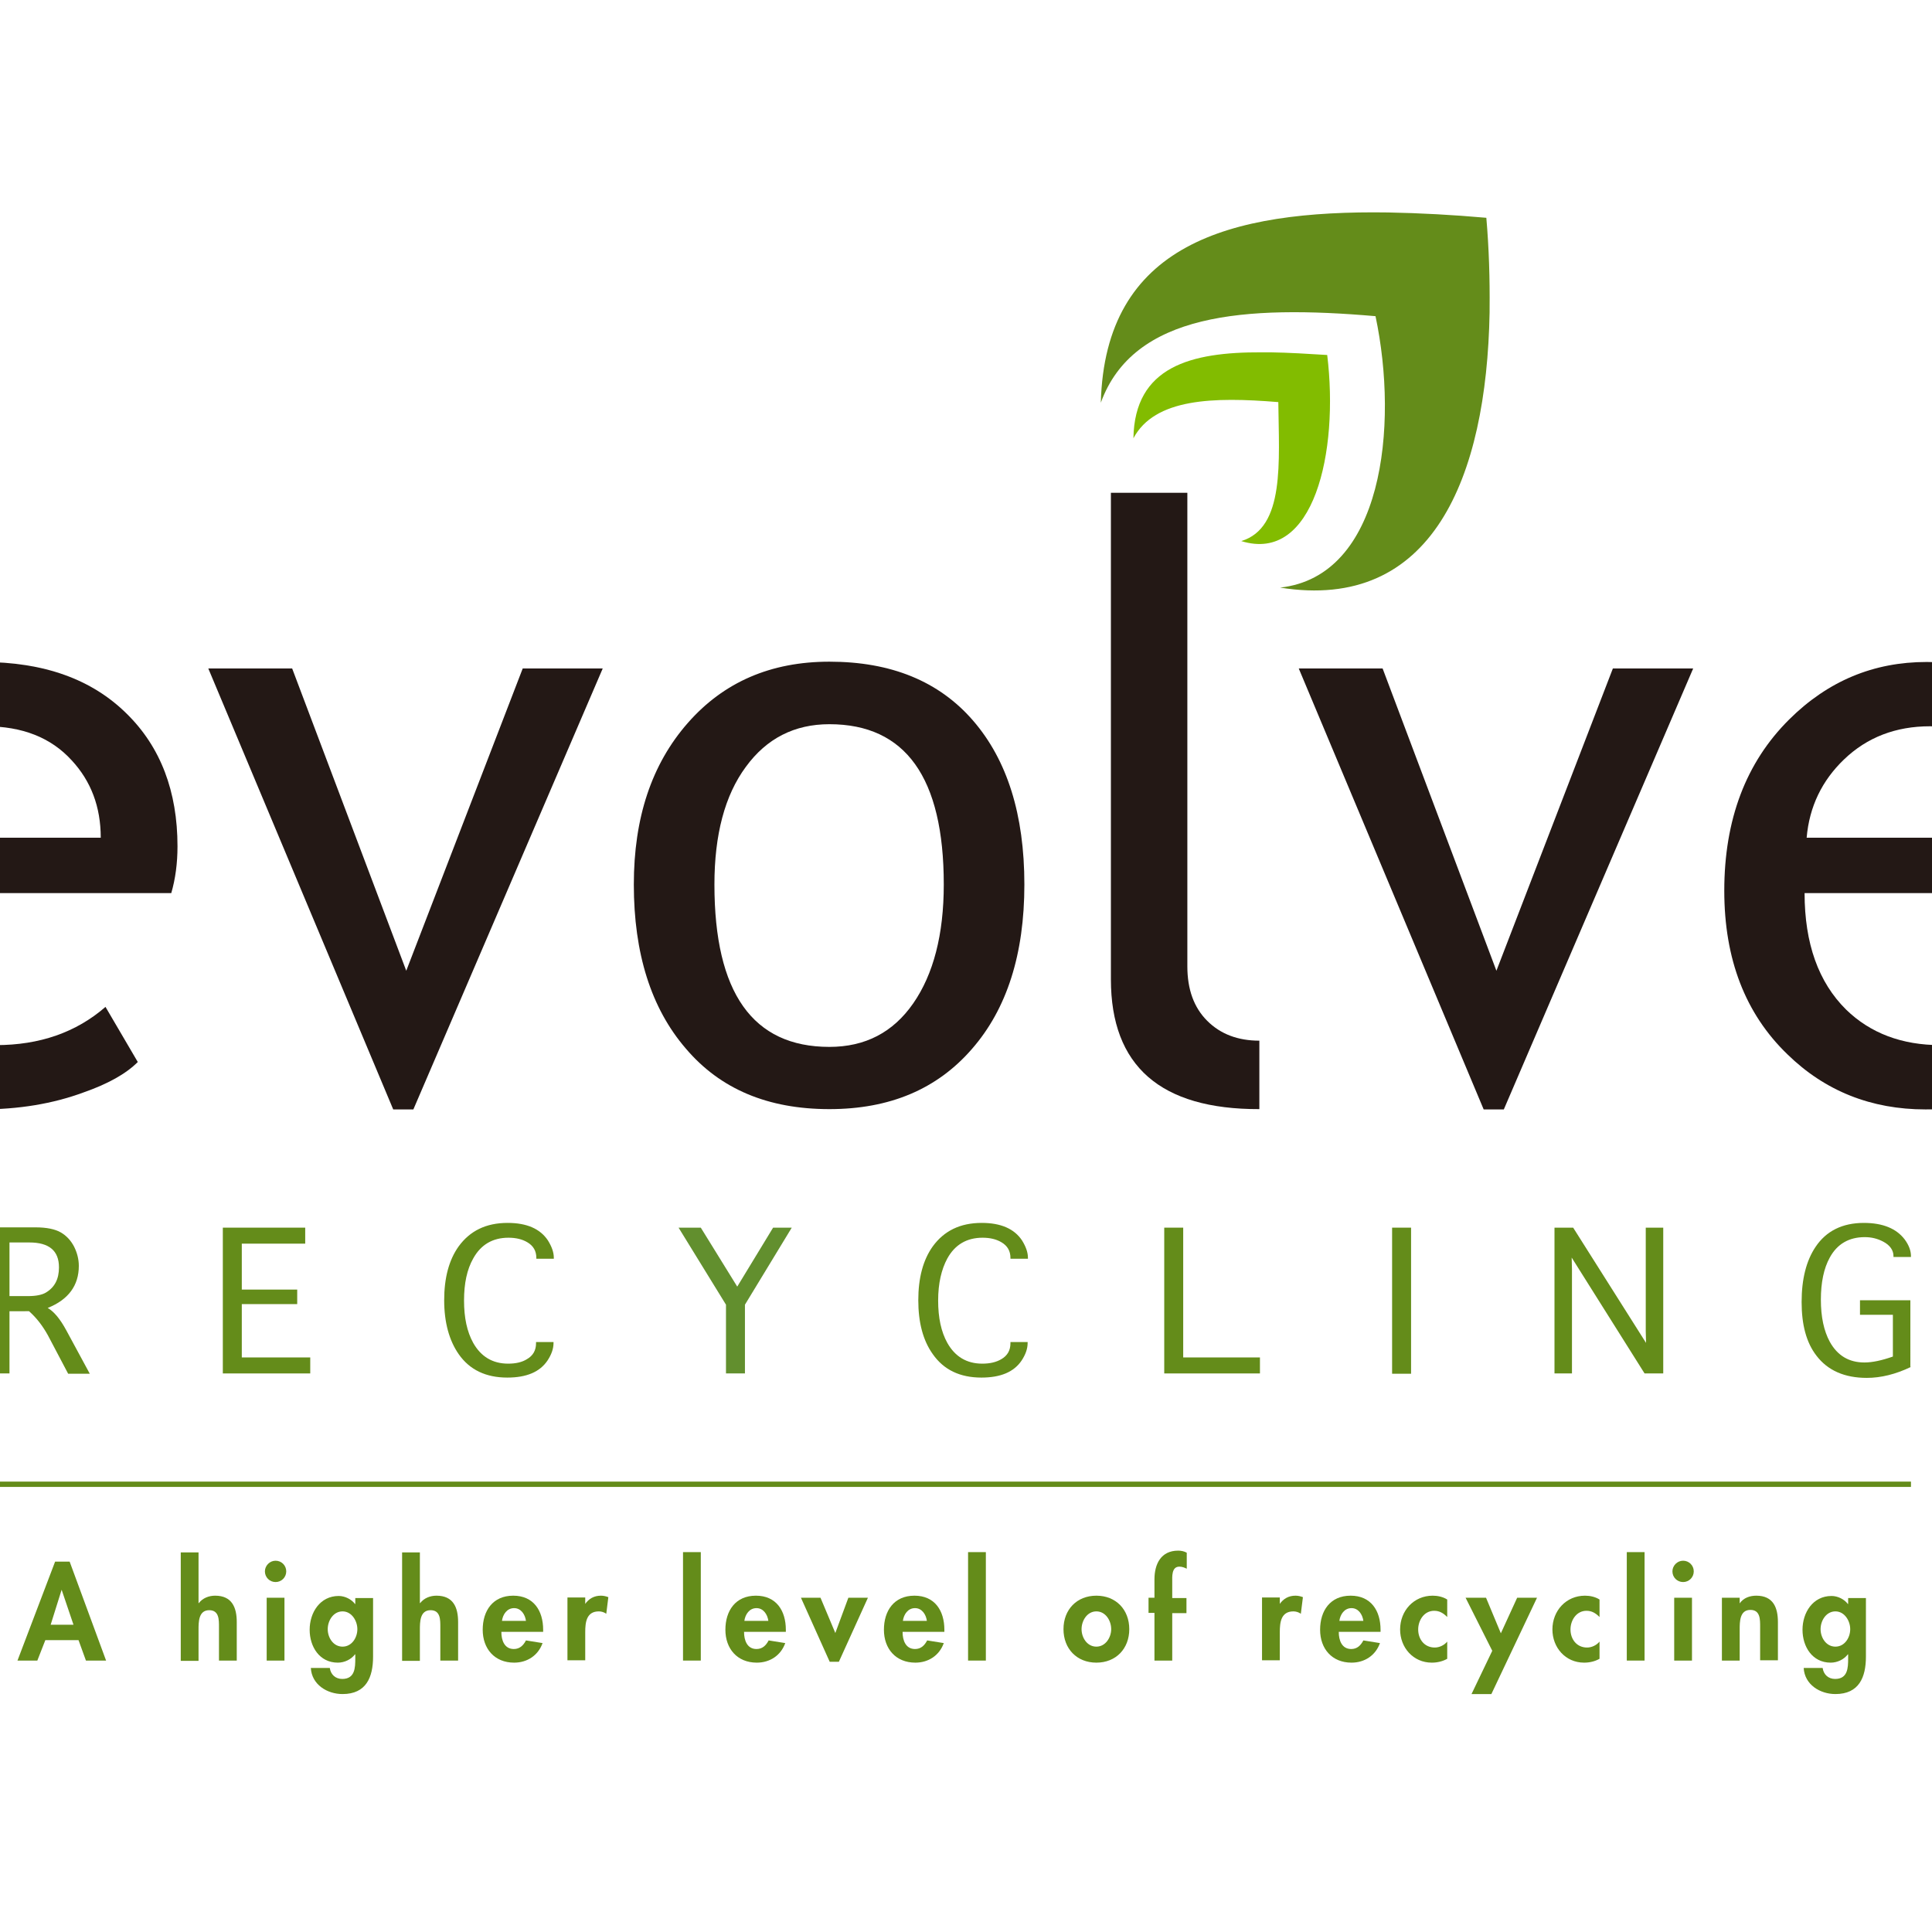 <?xml version="1.0" encoding="UTF-8"?> <svg xmlns="http://www.w3.org/2000/svg" xmlns:xlink="http://www.w3.org/1999/xlink" version="1.1" id="layer" x="0px" y="0px" viewBox="0 0 652 652" style="enable-background:new 0 0 652 652;" xml:space="preserve"> <style type="text/css"> .st0{fill:#648C1A;} .st1{fill:none;stroke:#648C1A;stroke-width:1.797;stroke-miterlimit:10;} .st2{fill:#231815;} .st3{clip-path:url(#SVGID_2_);fill:#82BC00;} .st4{fill:#628F2E;} </style> <path class="st0" d="M20.8,536.5L20.8,536.5l-3.7,11.8h7.7L20.8,536.5z M15.3,553.5l-2.7,6.9H5.9L18.6,527h4.9l12.3,33.4h-6.8 l-2.5-6.9H15.3z"></path> <g> <path class="st0" d="M67,523.8V541h0.1c1.3-1.7,3.4-2.5,5.5-2.5c5.7,0,7.3,4,7.3,8.9v13h-6v-11.2c0-2.5,0.1-5.8-3.3-5.8 c-3.6,0-3.6,4-3.6,6.6v10.5h-6v-36.6H67z"></path> <path class="st0" d="M96,560.4h-6v-21.2h6V560.4z M96.6,530.3c0,2-1.6,3.6-3.6,3.6c-2,0-3.6-1.6-3.6-3.6c0-1.9,1.6-3.6,3.6-3.6 C95,526.7,96.6,528.3,96.6,530.3"></path> <path class="st0" d="M120.6,549.8c0-2.8-1.9-6-5-6c-3.1,0-5,3.1-5,6c0,2.9,1.9,5.9,5,5.9C118.7,555.7,120.6,552.7,120.6,549.8 M125.9,559.1c0,6.9-2.3,12.6-10.3,12.6c-5.2,0-10.4-3.2-10.7-8.8h6.4c0.3,2.2,1.9,3.7,4.2,3.7c4.3,0,4.4-3.8,4.4-6.9v-1.4h-0.1 c-1.3,1.7-3.5,2.8-5.8,2.8c-6.2,0-9.5-5.4-9.5-11.1c0-5.8,3.5-11.4,9.8-11.4c2.1,0,4.3,1.1,5.5,2.7h0.1v-2h6V559.1z"></path> <path class="st0" d="M141.7,523.8V541h0.1c1.3-1.7,3.4-2.5,5.5-2.5c5.7,0,7.3,4,7.3,8.9v13h-6v-11.2c0-2.5,0.1-5.8-3.3-5.8 c-3.6,0-3.6,4-3.6,6.6v10.5h-6v-36.6H141.7z"></path> <path class="st0" d="M177.5,547c-0.3-2.2-1.7-4.3-4-4.3c-2.4,0-3.8,2.1-4.1,4.3H177.5z M169.2,550.8c0,2.7,1,5.7,4.2,5.7 c2,0,3.2-1.2,4.1-2.9l5.6,0.9c-1.5,4.2-5.2,6.6-9.6,6.6c-6.6,0-10.6-4.7-10.6-11.1s3.4-11.5,10.3-11.5c6.9,0,10.1,5.1,10.1,11.5 v0.7H169.2z"></path> <path class="st0" d="M197.4,541.4L197.4,541.4c1.3-1.9,3.1-2.9,5.4-2.9c0.9,0,1.7,0.2,2.5,0.5l-0.7,5.6c-0.7-0.5-1.6-0.8-2.5-0.8 c-4.2,0-4.6,3.7-4.6,7v9.5h-6v-21.2h6V541.4z"></path> </g> <rect x="230.5" y="523.8" class="st0" width="6" height="36.6"></rect> <g> <path class="st0" d="M259.3,547c-0.3-2.2-1.7-4.3-4-4.3c-2.4,0-3.8,2.1-4.1,4.3H259.3z M251.1,550.8c0,2.7,1,5.7,4.2,5.7 c2,0,3.2-1.2,4.1-2.9l5.6,0.9c-1.5,4.2-5.2,6.6-9.6,6.6c-6.6,0-10.6-4.7-10.6-11.1s3.4-11.5,10.3-11.5c6.9,0,10.1,5.1,10.1,11.5 v0.7H251.1z"></path> </g> <polygon class="st0" points="281.9,551.1 286.3,539.2 292.9,539.2 283.1,560.8 280,560.8 270.3,539.2 276.9,539.2 "></polygon> <g> <path class="st0" d="M312.8,547c-0.3-2.2-1.7-4.3-4-4.3c-2.4,0-3.8,2.1-4.1,4.3H312.8z M304.6,550.8c0,2.7,1,5.7,4.2,5.7 c2,0,3.2-1.2,4.1-2.9l5.6,0.9c-1.5,4.2-5.2,6.6-9.6,6.6c-6.6,0-10.6-4.7-10.6-11.1s3.4-11.5,10.3-11.5c6.9,0,10.1,5.1,10.1,11.5 v0.7H304.6z"></path> </g> <rect x="326.7" y="523.8" class="st0" width="6" height="36.6"></rect> <g> <path class="st0" d="M365,549.8c0,2.9,1.9,5.9,5,5.9c3.1,0,5-3.1,5-5.9c0-2.9-1.9-6-5-6C366.9,543.8,365,546.9,365,549.8 M381.1,549.8c0,6.6-4.5,11.3-11.1,11.3s-11.1-4.7-11.1-11.3c0-6.6,4.5-11.3,11.1-11.3C376.6,538.5,381.1,543.2,381.1,549.8"></path> <path class="st0" d="M395.6,560.4h-6v-16.1h-2v-5.1h2V533c0-5.2,2.2-9.7,8-9.7c1,0,2,0.2,2.9,0.7v5.4c-0.8-0.4-1.6-0.7-2.5-0.7 c-2.7,0-2.4,3.5-2.4,5.2v5.4h4.8v5.1h-4.8V560.4z"></path> <path class="st0" d="M431.8,541.4L431.8,541.4c1.3-1.9,3.1-2.9,5.4-2.9c0.9,0,1.7,0.2,2.5,0.5l-0.7,5.6c-0.7-0.5-1.6-0.8-2.5-0.8 c-4.2,0-4.6,3.7-4.6,7v9.5h-6v-21.2h6V541.4z"></path> <path class="st0" d="M460.1,547c-0.3-2.2-1.7-4.3-4-4.3c-2.4,0-3.8,2.1-4.1,4.3H460.1z M451.8,550.8c0,2.7,1,5.7,4.2,5.7 c2,0,3.2-1.2,4.1-2.9l5.6,0.9c-1.5,4.2-5.2,6.6-9.6,6.6c-6.6,0-10.6-4.7-10.6-11.1s3.4-11.5,10.3-11.5c6.9,0,10.1,5.1,10.1,11.5 v0.7H451.8z"></path> <path class="st0" d="M488.4,545.7c-1.3-1.3-2.6-2.1-4.4-2.1c-3.4,0-5.4,3.2-5.4,6.3c0,3.3,2.1,6.1,5.6,6.1c1.6,0,3.2-0.8,4.2-2v5.8 c-1.6,0.9-3.4,1.3-5.2,1.3c-6.3,0-10.7-5.1-10.7-11.2c0-6.3,4.6-11.4,11-11.4c1.7,0,3.5,0.4,4.9,1.3V545.7z"></path> </g> <polygon class="st0" points="494.6,539.2 501.5,539.2 506.5,551.2 512,539.2 518.7,539.2 503.3,571.7 496.6,571.7 503.6,557.1 "></polygon> <g> <path class="st0" d="M539.8,545.7c-1.3-1.3-2.6-2.1-4.4-2.1c-3.4,0-5.4,3.2-5.4,6.3c0,3.3,2.1,6.1,5.6,6.1c1.6,0,3.2-0.8,4.2-2v5.8 c-1.6,0.9-3.4,1.3-5.2,1.3c-6.3,0-10.7-5.1-10.7-11.2c0-6.3,4.6-11.4,11-11.4c1.7,0,3.5,0.4,4.9,1.3V545.7z"></path> </g> <rect x="549" y="523.8" class="st0" width="6" height="36.6"></rect> <g> <path class="st0" d="M571,560.4h-6v-21.2h6V560.4z M571.6,530.3c0,2-1.6,3.6-3.6,3.6c-2,0-3.6-1.6-3.6-3.6c0-1.9,1.6-3.6,3.6-3.6 C570,526.7,571.6,528.3,571.6,530.3"></path> <path class="st0" d="M587.1,541.1L587.1,541.1c1.3-1.9,3.5-2.6,5.6-2.6c5.7,0,7.3,4,7.3,8.9v12.9h-6v-11.2c0-2.5,0.1-5.8-3.3-5.8 c-3.6,0-3.6,4-3.6,6.6v10.5h-6v-21.2h6V541.1z"></path> <path class="st0" d="M624.4,549.8c0-2.8-1.9-6-5-6c-3.1,0-5,3.1-5,6c0,2.9,1.9,5.9,5,5.9C622.5,555.7,624.4,552.7,624.4,549.8 M629.7,559.1c0,6.9-2.3,12.6-10.3,12.6c-5.2,0-10.4-3.2-10.7-8.8h6.4c0.3,2.2,1.9,3.7,4.2,3.7c4.3,0,4.4-3.8,4.4-6.9v-1.4h-0.1 c-1.3,1.7-3.5,2.8-5.8,2.8c-6.2,0-9.5-5.4-9.5-11.1c0-5.8,3.5-11.4,9.8-11.4c2.1,0,4.3,1.1,5.5,2.7h0.1v-2h6V559.1z"></path> </g> <line class="st1" x1="-3.2" y1="500.9" x2="644.9" y2="500.9"></line> <g> <path class="st0" d="M658.4,420.5h1.7c0.8,0,1.4-0.1,1.7-0.4c0.3-0.2,0.4-0.6,0.4-1c0-0.3-0.1-0.5-0.2-0.7 c-0.1-0.2-0.3-0.4-0.6-0.5c-0.3-0.1-0.7-0.2-1.4-0.2h-1.6V420.5z M656.9,425.4v-8.7h3c1,0,1.8,0.1,2.2,0.2c0.5,0.2,0.8,0.4,1.1,0.8 c0.3,0.4,0.4,0.8,0.4,1.3c0,0.6-0.2,1.2-0.7,1.7c-0.5,0.5-1.1,0.7-1.8,0.8c0.3,0.1,0.6,0.3,0.7,0.5c0.4,0.3,0.8,0.9,1.3,1.7 l1.1,1.7h-1.7l-0.8-1.4c-0.6-1.1-1.1-1.8-1.5-2c-0.3-0.2-0.6-0.3-1.1-0.3h-0.8v3.7H656.9z M660.5,414.1c-1.1,0-2.2,0.3-3.3,0.9 c-1.1,0.6-1.9,1.4-2.5,2.5c-0.6,1.1-0.9,2.2-0.9,3.4c0,1.2,0.3,2.3,0.9,3.4c0.6,1.1,1.4,1.9,2.5,2.5c1.1,0.6,2.2,0.9,3.4,0.9 c1.2,0,2.3-0.3,3.4-0.9c1.1-0.6,1.9-1.4,2.5-2.5c0.6-1.1,0.9-2.2,0.9-3.4c0-1.2-0.3-2.3-0.9-3.4c-0.6-1.1-1.4-1.9-2.5-2.5 C662.7,414.4,661.6,414.1,660.5,414.1 M660.5,412.8c1.4,0,2.7,0.4,4,1c1.3,0.7,2.3,1.7,3,3c0.7,1.3,1.1,2.7,1.1,4.1 c0,1.4-0.4,2.7-1.1,4c-0.7,1.3-1.7,2.3-3,3c-1.3,0.7-2.6,1.1-4,1.1c-1.4,0-2.7-0.4-4-1.1c-1.3-0.7-2.3-1.7-3-3 c-0.7-1.3-1.1-2.6-1.1-4c0-1.4,0.4-2.8,1.1-4.1c0.7-1.3,1.7-2.3,3-3C657.8,413.1,659.1,412.8,660.5,412.8"></path> <path class="st2" d="M-4.9,245.1c-11.5,0-21.2,3.7-29,11.2c-7.4,7.1-11.7,15.9-12.7,26.4h80.6c0-10.4-3.3-19.1-9.8-26.1 C17.2,248.9,7.5,245.1-4.9,245.1 M57.8,301.4h-105c0,17,4.7,30.1,14,39.3c8.2,8,18.9,12,31.8,12c14.8,0,27.1-4.3,37-12.9l10.9,18.6 c-4,4-10.1,7.4-18.4,10.3c-10.3,3.8-21.8,5.7-34.5,5.7c-18.3,0-33.9-6.2-46.6-18.6c-14.2-13.7-21.3-32.1-21.3-55.2 c0-24,7.3-43.3,21.9-57.8c13-13,28.5-19.4,46.4-19.4c20.8,0,37,5.8,48.8,17.5c11.4,11.2,17.1,26.2,17.1,44.7 C59.9,291.3,59.2,296.6,57.8,301.4"></path> </g> <polygon class="st2" points="139.5,374.4 132.7,374.4 70.3,225.6 98.6,225.6 137.1,327.6 176.4,225.6 203.4,225.6 "></polygon> <g> <path class="st2" d="M241.1,298.5c0,36.5,12.9,54.8,38.8,54.8c12.1,0,21.5-4.9,28.3-14.7c6.8-9.8,10.3-23.2,10.3-40.1 c0-36.1-12.9-54.1-38.6-54.1c-11.8,0-21.2,4.8-28.2,14.4C244.6,268.4,241.1,281.7,241.1,298.5 M213.9,298.5 c0-22.5,6-40.6,18.2-54.5c12.1-13.8,28-20.7,47.8-20.7c20.8,0,37,6.6,48.5,19.9c11.5,13.3,17.3,31.7,17.3,55.3 c0,23.5-5.9,42-17.7,55.5c-11.8,13.6-27.8,20.3-48.1,20.3c-20.8,0-36.9-6.8-48.5-20.5C219.7,340.2,213.9,321.7,213.9,298.5"></path> <path class="st2" d="M374.9,330.5V166.3h25.8v159.8c0,7.8,2.2,13.9,6.7,18.4c4.5,4.5,10.4,6.7,17.6,6.7v23.1 C391.6,374.4,374.9,359.7,374.9,330.5"></path> </g> <polygon class="st2" points="507.5,374.4 500.7,374.4 438.3,225.6 466.6,225.6 505,327.6 544.3,225.6 571.4,225.6 "></polygon> <g> <path class="st2" d="M651.3,245.1c-11.5,0-21.2,3.7-29,11.2c-7.4,7.1-11.7,15.9-12.6,26.4h80.6c0-10.4-3.3-19.1-9.8-26.1 C673.4,248.9,663.7,245.1,651.3,245.1 M714,301.4h-105c0,17,4.7,30.1,14,39.3c8.2,8,18.9,12,31.8,12c14.8,0,27.1-4.3,37-12.9 l10.9,18.6c-4,4-10.1,7.4-18.4,10.3c-10.3,3.8-21.8,5.7-34.5,5.7c-18.3,0-33.9-6.2-46.6-18.6c-14.2-13.7-21.3-32.1-21.3-55.2 c0-24,7.3-43.3,21.9-57.8c13.1-13,28.5-19.4,46.4-19.4c20.8,0,37,5.8,48.8,17.5c11.4,11.2,17.1,26.2,17.1,44.7 C716.1,291.3,715.4,296.6,714,301.4"></path> <path class="st0" d="M468.5,71.7c10.7,0.2,21.8,0.8,33.1,1.8c0.9,10.4,1.2,20.7,1.1,30.7l0,1.2c-1,56-19.4,101.1-70.7,92.9 c34.6-3.8,40.1-54.3,32.2-91.6c-44-3.8-81.7-1.1-92.7,29.2C372.9,82.5,414.7,70.9,468.5,71.7"></path> </g> <g> <defs> <path id="SVGID_1_" d="M382.5,147.9c7.2-13.5,27-14,48.9-12.2c0.2,20.1,2.3,42.4-12.5,46.9c24.5,7.6,33-30,29-62.8 c-6.5-0.4-12.9-0.8-19.1-0.9v0c-1,0-2.1,0-3.1,0C401.9,118.8,382.9,123.7,382.5,147.9"></path> </defs> <clipPath id="SVGID_2_"> <use xlink:href="#SVGID_1_" style="overflow:visible;"></use> </clipPath> <polygon class="st3" points="452.5,119.2 383,118.1 381.8,187.6 451.3,188.7 "></polygon> </g> <g> <path class="st0" d="M3.2,437.4h6.3c2.6,0,4.7-0.4,6-1.2c3-1.8,4.4-4.6,4.4-8.5c0-5.6-3.3-8.4-10-8.4H3.2V437.4z M3.2,463.5h-6.4 v-49.3h15.2c3.7,0,6.6,0.6,8.5,1.7c1.9,1.1,3.4,2.7,4.5,4.8c1,2,1.6,4.2,1.6,6.5c0,6.6-3.5,11.4-10.5,14.2c2.1,1.2,4.2,3.7,6.3,7.6 l7.9,14.6H23l-6.8-12.9c-1.7-3.1-3.8-5.9-6.4-8.2H3.2V463.5z"></path> </g> <polygon class="st0" points="75.2,463.5 75.2,414.3 103,414.3 103,419.7 81.6,419.7 81.6,435.2 100.3,435.2 100.3,440.1 81.6,440.1 81.6,458.1 104.7,458.1 104.7,463.5 "></polygon> <g> <path class="st0" d="M180.9,452.9h5.9v0.3c0,2-0.7,3.9-2,5.9c-2.6,3.9-7.1,5.8-13.6,5.8c-7.2,0-12.7-2.6-16.4-7.9 c-3.2-4.6-4.9-10.7-4.9-18.2c0-7.5,1.6-13.6,4.9-18.2c3.8-5.2,9.2-7.9,16.5-7.9c6.5,0,11,2,13.6,5.9c1.3,2.1,2,4,2,5.9v0.3h-5.9 v-0.3c0-2.3-1-4.1-3.1-5.3c-1.7-1-3.8-1.5-6.3-1.5c-5.3,0-9.3,2.3-11.9,7c-2.1,3.7-3.1,8.4-3.1,14.2c0,5.8,1,10.5,3.1,14.3 c2.6,4.6,6.5,7,11.8,7c2.6,0,4.7-0.5,6.3-1.5c2.1-1.2,3.1-3,3.1-5.4V452.9z"></path> </g> <polygon class="st4" points="251.4,463.5 245,463.5 245,440.3 229,414.3 236.5,414.3 248.8,434.2 260.9,414.3 267.2,414.3 251.4,440.3 "></polygon> <g> <path class="st0" d="M340.9,452.9h5.9v0.3c0,2-0.7,3.9-2,5.9c-2.6,3.9-7.1,5.8-13.6,5.8c-7.2,0-12.7-2.6-16.4-7.9 c-3.3-4.6-4.9-10.7-4.9-18.2c0-7.5,1.6-13.6,4.9-18.2c3.8-5.2,9.2-7.9,16.5-7.9c6.5,0,11,2,13.6,5.9c1.3,2.1,2,4,2,5.9v0.3h-5.9 v-0.3c0-2.3-1-4.1-3.1-5.3c-1.7-1-3.8-1.5-6.3-1.5c-5.3,0-9.3,2.3-11.9,7c-2,3.7-3.1,8.4-3.1,14.2c0,5.8,1,10.5,3.1,14.3 c2.6,4.6,6.5,7,11.8,7c2.6,0,4.7-0.5,6.4-1.5c2.1-1.2,3.1-3,3.1-5.4V452.9z"></path> </g> <polygon class="st0" points="392.9,463.5 392.9,414.3 399.3,414.3 399.3,458.1 425.2,458.1 425.2,463.5 "></polygon> <rect x="469.8" y="414.3" class="st0" width="6.4" height="49.3"></rect> <polygon class="st0" points="530.5,463.5 524.6,463.5 524.6,414.3 530.9,414.3 555.5,453.2 555.4,449.3 555.4,414.3 561.3,414.3 561.3,463.5 555,463.5 530.4,424.4 530.5,428.4 "></polygon> <g> <path class="st0" d="M644.9,461.3c-5.2,2.5-10.2,3.7-14.9,3.7c-7.5,0-13.2-2.5-17-7.5c-3.4-4.4-5-10.4-5-18.1 c0-7.8,1.6-14,4.7-18.6c3.6-5.4,9.1-8.1,16.3-8.1c6.4,0,11,1.9,13.8,5.6c1.4,1.9,2.1,3.8,2.1,5.6v0.3H639v-0.3c0-2-1.2-3.7-3.5-4.9 c-1.9-1-3.9-1.5-6.2-1.5c-5.3,0-9.3,2.3-11.8,6.9c-2,3.6-3,8.4-3,14.2c0,5.8,1,10.5,3,14.2c2.6,4.7,6.5,7,11.7,7 c2.7,0,5.9-0.7,9.6-2v-14.1h-11.1v-4.9h17V461.3z"></path> </g> </svg> 